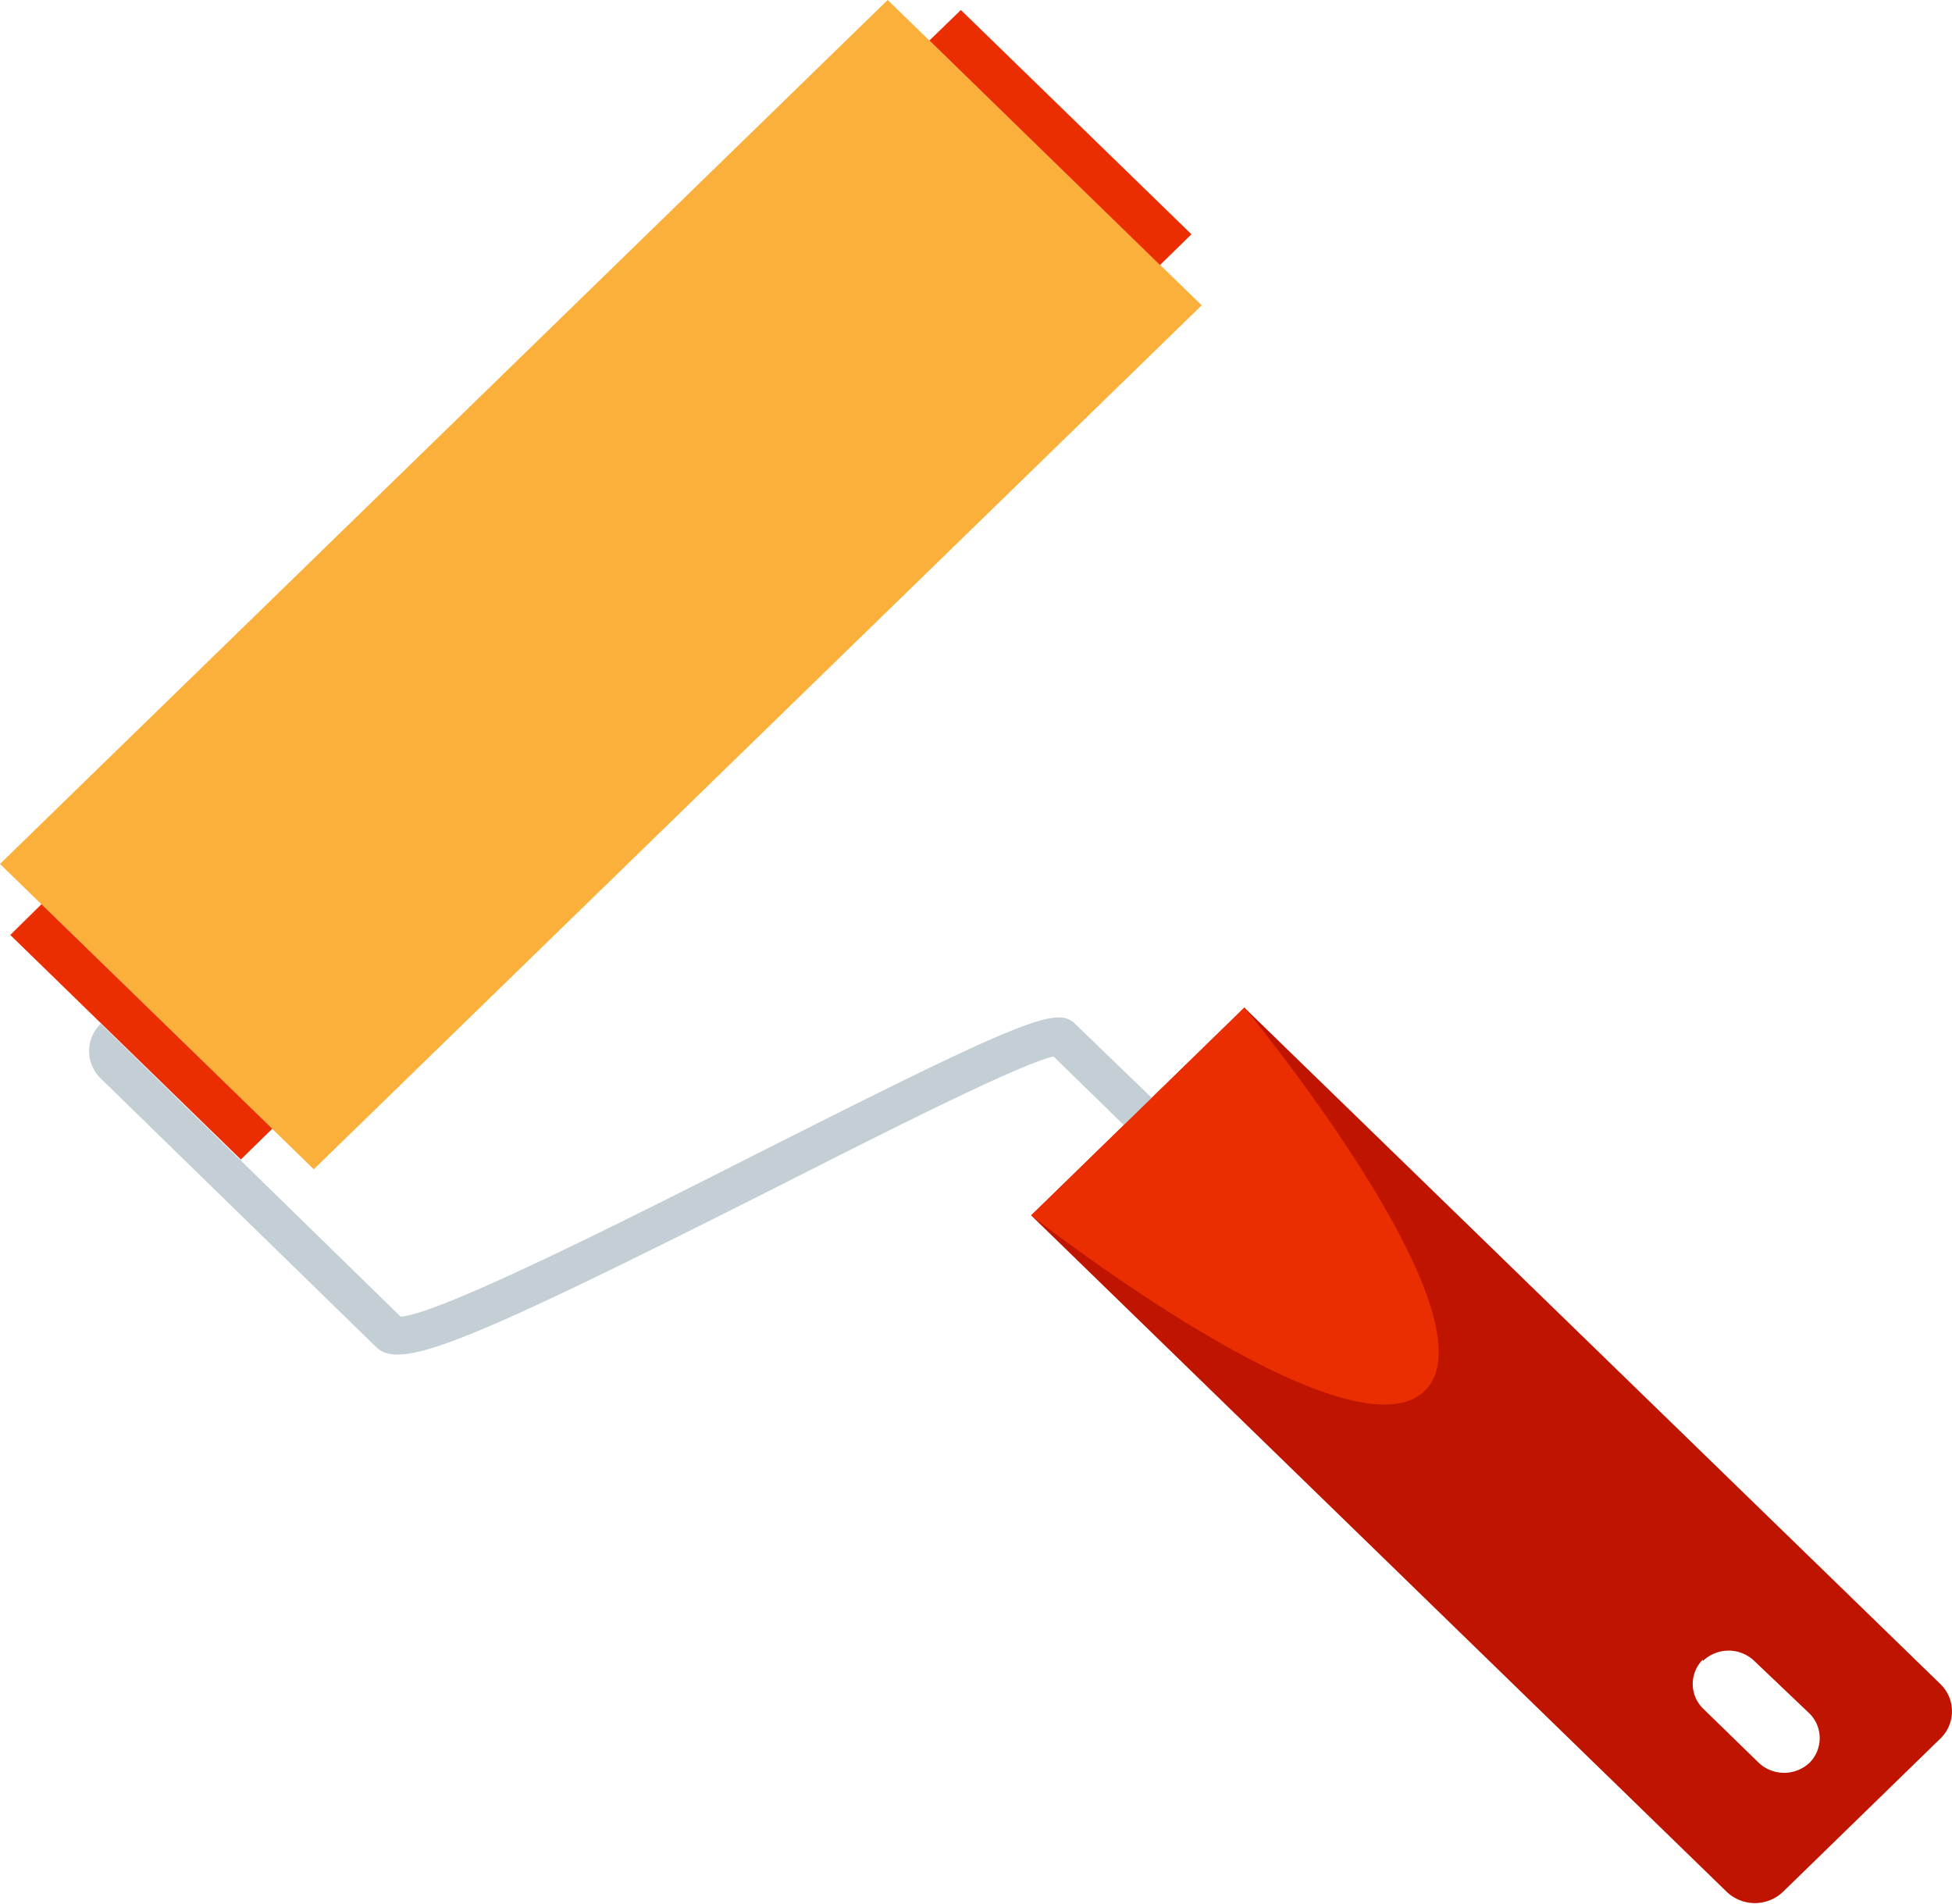 <svg id="Vrstva_1" data-name="Vrstva 1" xmlns="http://www.w3.org/2000/svg" width="80" height="78" viewBox="0 0 80 78"><defs><style>.cls-1{fill:#fbb03b;}.cls-2{fill:#eb2e01;}.cls-3{fill:#be1400;}.cls-4{fill:#c3ced5;}</style></defs><title>malovani</title><polygon class="cls-1" points="49.25 12.51 12.86 47.91 0 35.4 36.38 0 49.25 12.51"/><polygon class="cls-2" points="11.16 46.25 9.87 47.51 0.42 38.31 1.7 37.05 11.16 46.25"/><polygon class="cls-2" points="47.54 10.86 48.83 9.6 39.38 0.41 38.09 1.66 47.54 10.86"/><path class="cls-3" d="M79.52,70a1.55,1.55,0,0,1,0,2.24l-6.45,6.28a1.67,1.67,0,0,1-2.3,0L42.26,50.8,51,42.29Zm-9.73-1a1.41,1.41,0,0,0,0,2l2.28,2.22a1.52,1.52,0,0,0,2.1,0,1.43,1.43,0,0,0,0-2L71.9,69.06A1.52,1.52,0,0,0,69.79,69.06Z" transform="translate(0 -1)"/><path class="cls-4" d="M47.22,46,46.06,47.1l-2.88-2.81c-1.38.3-6.87,3.08-11.33,5.34C19,56.11,16.4,57.16,15.41,56.19l-11.28-11a1.55,1.55,0,0,1,0-2.24l12.29,12c1.6-.1,9.44-4.06,14.67-6.71,11.23-5.68,12.26-6,13-5.26Z" transform="translate(0 -1)"/><path class="cls-2" d="M51,42.28,42.26,50.8S55.25,61,58.38,58,51,42.28,51,42.28Z" transform="translate(0 -1)"/></svg>